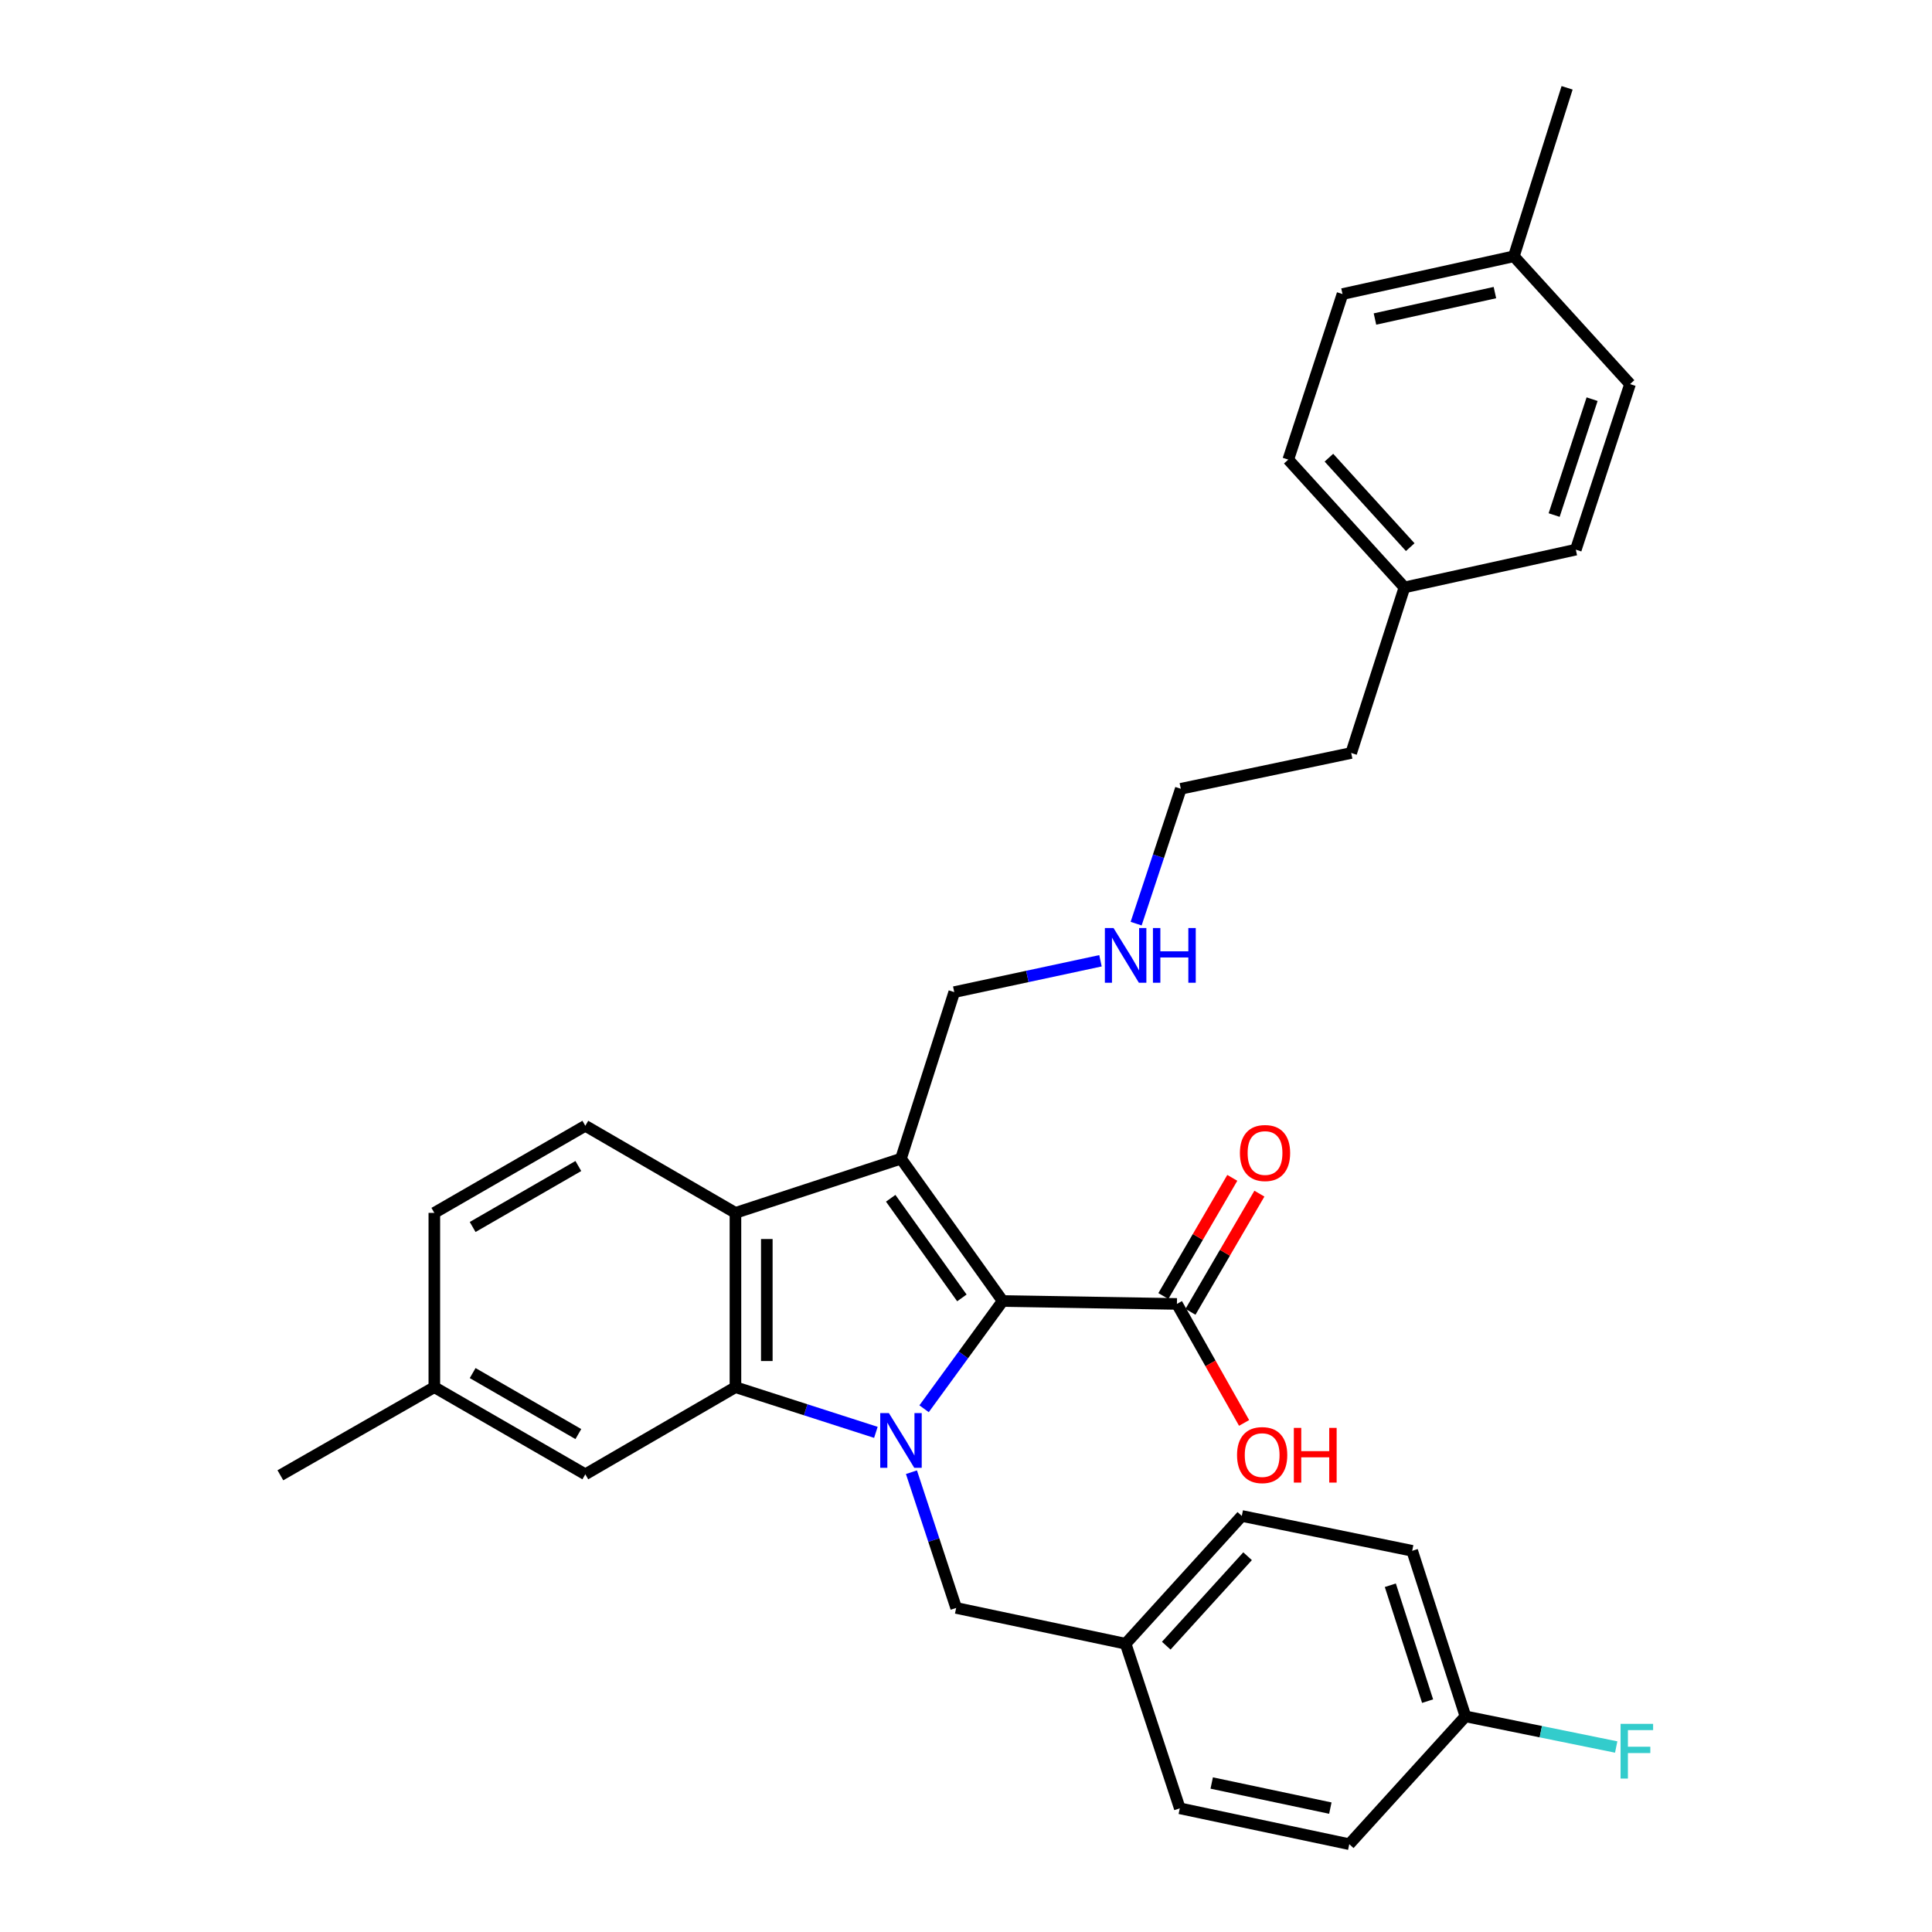 <?xml version='1.0' encoding='iso-8859-1'?>
<svg version='1.1' baseProfile='full'
              xmlns='http://www.w3.org/2000/svg'
                      xmlns:rdkit='http://www.rdkit.org/xml'
                      xmlns:xlink='http://www.w3.org/1999/xlink'
                  xml:space='preserve'
width='1000px' height='1000px' viewBox='0 0 1000 1000'>
<!-- END OF HEADER -->
<rect style='opacity:1.0;fill:#FFFFFF;stroke:none' width='1000' height='1000' x='0' y='0'> </rect>
<path class='bond-0' d='M 478.301,729.172 L 498.638,701.289' style='fill:none;fill-rule:evenodd;stroke:#0000FF;stroke-width:6px;stroke-linecap:butt;stroke-linejoin:miter;stroke-opacity:1' />
<path class='bond-0' d='M 498.638,701.289 L 518.975,673.406' style='fill:none;fill-rule:evenodd;stroke:#000000;stroke-width:6px;stroke-linecap:butt;stroke-linejoin:miter;stroke-opacity:1' />
<path class='bond-2' d='M 453.354,741.386 L 417.009,729.693' style='fill:none;fill-rule:evenodd;stroke:#0000FF;stroke-width:6px;stroke-linecap:butt;stroke-linejoin:miter;stroke-opacity:1' />
<path class='bond-2' d='M 417.009,729.693 L 380.665,718' style='fill:none;fill-rule:evenodd;stroke:#000000;stroke-width:6px;stroke-linecap:butt;stroke-linejoin:miter;stroke-opacity:1' />
<path class='bond-5' d='M 471.762,762.007 L 483.336,797.135' style='fill:none;fill-rule:evenodd;stroke:#0000FF;stroke-width:6px;stroke-linecap:butt;stroke-linejoin:miter;stroke-opacity:1' />
<path class='bond-5' d='M 483.336,797.135 L 494.91,832.264' style='fill:none;fill-rule:evenodd;stroke:#000000;stroke-width:6px;stroke-linecap:butt;stroke-linejoin:miter;stroke-opacity:1' />
<path class='bond-1' d='M 518.975,673.406 L 466.344,599.732' style='fill:none;fill-rule:evenodd;stroke:#000000;stroke-width:6px;stroke-linecap:butt;stroke-linejoin:miter;stroke-opacity:1' />
<path class='bond-1' d='M 497.869,671.793 L 461.028,620.221' style='fill:none;fill-rule:evenodd;stroke:#000000;stroke-width:6px;stroke-linecap:butt;stroke-linejoin:miter;stroke-opacity:1' />
<path class='bond-4' d='M 518.975,673.406 L 609.173,674.913' style='fill:none;fill-rule:evenodd;stroke:#000000;stroke-width:6px;stroke-linecap:butt;stroke-linejoin:miter;stroke-opacity:1' />
<path class='bond-9' d='M 466.344,599.732 L 493.918,513.521' style='fill:none;fill-rule:evenodd;stroke:#000000;stroke-width:6px;stroke-linecap:butt;stroke-linejoin:miter;stroke-opacity:1' />
<path class='bond-31' d='M 466.344,599.732 L 380.665,627.784' style='fill:none;fill-rule:evenodd;stroke:#000000;stroke-width:6px;stroke-linecap:butt;stroke-linejoin:miter;stroke-opacity:1' />
<path class='bond-3' d='M 380.665,718 L 380.665,627.784' style='fill:none;fill-rule:evenodd;stroke:#000000;stroke-width:6px;stroke-linecap:butt;stroke-linejoin:miter;stroke-opacity:1' />
<path class='bond-3' d='M 396.9,704.468 L 396.9,641.316' style='fill:none;fill-rule:evenodd;stroke:#000000;stroke-width:6px;stroke-linecap:butt;stroke-linejoin:miter;stroke-opacity:1' />
<path class='bond-7' d='M 380.665,718 L 302.959,763.1' style='fill:none;fill-rule:evenodd;stroke:#000000;stroke-width:6px;stroke-linecap:butt;stroke-linejoin:miter;stroke-opacity:1' />
<path class='bond-6' d='M 380.665,627.784 L 302.959,582.703' style='fill:none;fill-rule:evenodd;stroke:#000000;stroke-width:6px;stroke-linecap:butt;stroke-linejoin:miter;stroke-opacity:1' />
<path class='bond-8' d='M 616.186,679.002 L 634.024,648.417' style='fill:none;fill-rule:evenodd;stroke:#000000;stroke-width:6px;stroke-linecap:butt;stroke-linejoin:miter;stroke-opacity:1' />
<path class='bond-8' d='M 634.024,648.417 L 651.862,617.832' style='fill:none;fill-rule:evenodd;stroke:#FF0000;stroke-width:6px;stroke-linecap:butt;stroke-linejoin:miter;stroke-opacity:1' />
<path class='bond-8' d='M 602.161,670.823 L 619.999,640.238' style='fill:none;fill-rule:evenodd;stroke:#000000;stroke-width:6px;stroke-linecap:butt;stroke-linejoin:miter;stroke-opacity:1' />
<path class='bond-8' d='M 619.999,640.238 L 637.837,609.653' style='fill:none;fill-rule:evenodd;stroke:#FF0000;stroke-width:6px;stroke-linecap:butt;stroke-linejoin:miter;stroke-opacity:1' />
<path class='bond-11' d='M 609.173,674.913 L 626.556,705.709' style='fill:none;fill-rule:evenodd;stroke:#000000;stroke-width:6px;stroke-linecap:butt;stroke-linejoin:miter;stroke-opacity:1' />
<path class='bond-11' d='M 626.556,705.709 L 643.94,736.506' style='fill:none;fill-rule:evenodd;stroke:#FF0000;stroke-width:6px;stroke-linecap:butt;stroke-linejoin:miter;stroke-opacity:1' />
<path class='bond-10' d='M 494.91,832.264 L 582.619,850.799' style='fill:none;fill-rule:evenodd;stroke:#000000;stroke-width:6px;stroke-linecap:butt;stroke-linejoin:miter;stroke-opacity:1' />
<path class='bond-33' d='M 302.959,582.703 L 224.811,627.784' style='fill:none;fill-rule:evenodd;stroke:#000000;stroke-width:6px;stroke-linecap:butt;stroke-linejoin:miter;stroke-opacity:1' />
<path class='bond-33' d='M 299.349,603.528 L 244.646,635.085' style='fill:none;fill-rule:evenodd;stroke:#000000;stroke-width:6px;stroke-linecap:butt;stroke-linejoin:miter;stroke-opacity:1' />
<path class='bond-13' d='M 302.959,763.1 L 224.811,718' style='fill:none;fill-rule:evenodd;stroke:#000000;stroke-width:6px;stroke-linecap:butt;stroke-linejoin:miter;stroke-opacity:1' />
<path class='bond-13' d='M 299.352,742.273 L 244.648,710.703' style='fill:none;fill-rule:evenodd;stroke:#000000;stroke-width:6px;stroke-linecap:butt;stroke-linejoin:miter;stroke-opacity:1' />
<path class='bond-15' d='M 493.918,513.521 L 531.764,505.408' style='fill:none;fill-rule:evenodd;stroke:#000000;stroke-width:6px;stroke-linecap:butt;stroke-linejoin:miter;stroke-opacity:1' />
<path class='bond-15' d='M 531.764,505.408 L 569.611,497.295' style='fill:none;fill-rule:evenodd;stroke:#0000FF;stroke-width:6px;stroke-linecap:butt;stroke-linejoin:miter;stroke-opacity:1' />
<path class='bond-19' d='M 582.619,850.799 L 610.661,935.983' style='fill:none;fill-rule:evenodd;stroke:#000000;stroke-width:6px;stroke-linecap:butt;stroke-linejoin:miter;stroke-opacity:1' />
<path class='bond-20' d='M 582.619,850.799 L 642.754,784.657' style='fill:none;fill-rule:evenodd;stroke:#000000;stroke-width:6px;stroke-linecap:butt;stroke-linejoin:miter;stroke-opacity:1' />
<path class='bond-20' d='M 603.652,851.8 L 645.747,805.5' style='fill:none;fill-rule:evenodd;stroke:#000000;stroke-width:6px;stroke-linecap:butt;stroke-linejoin:miter;stroke-opacity:1' />
<path class='bond-12' d='M 224.811,627.784 L 224.811,718' style='fill:none;fill-rule:evenodd;stroke:#000000;stroke-width:6px;stroke-linecap:butt;stroke-linejoin:miter;stroke-opacity:1' />
<path class='bond-29' d='M 224.811,718 L 145.121,763.605' style='fill:none;fill-rule:evenodd;stroke:#000000;stroke-width:6px;stroke-linecap:butt;stroke-linejoin:miter;stroke-opacity:1' />
<path class='bond-14' d='M 758.515,888.385 L 730.95,802.697' style='fill:none;fill-rule:evenodd;stroke:#000000;stroke-width:6px;stroke-linecap:butt;stroke-linejoin:miter;stroke-opacity:1' />
<path class='bond-14' d='M 738.924,880.504 L 719.629,820.522' style='fill:none;fill-rule:evenodd;stroke:#000000;stroke-width:6px;stroke-linecap:butt;stroke-linejoin:miter;stroke-opacity:1' />
<path class='bond-17' d='M 758.515,888.385 L 797.528,896.319' style='fill:none;fill-rule:evenodd;stroke:#000000;stroke-width:6px;stroke-linecap:butt;stroke-linejoin:miter;stroke-opacity:1' />
<path class='bond-17' d='M 797.528,896.319 L 836.541,904.252' style='fill:none;fill-rule:evenodd;stroke:#33CCCC;stroke-width:6px;stroke-linecap:butt;stroke-linejoin:miter;stroke-opacity:1' />
<path class='bond-32' d='M 758.515,888.385 L 698.379,954.545' style='fill:none;fill-rule:evenodd;stroke:#000000;stroke-width:6px;stroke-linecap:butt;stroke-linejoin:miter;stroke-opacity:1' />
<path class='bond-27' d='M 588.062,478.076 L 599.623,443.177' style='fill:none;fill-rule:evenodd;stroke:#0000FF;stroke-width:6px;stroke-linecap:butt;stroke-linejoin:miter;stroke-opacity:1' />
<path class='bond-27' d='M 599.623,443.177 L 611.185,408.277' style='fill:none;fill-rule:evenodd;stroke:#000000;stroke-width:6px;stroke-linecap:butt;stroke-linejoin:miter;stroke-opacity:1' />
<path class='bond-16' d='M 783.572,132.658 L 694.88,152.204' style='fill:none;fill-rule:evenodd;stroke:#000000;stroke-width:6px;stroke-linecap:butt;stroke-linejoin:miter;stroke-opacity:1' />
<path class='bond-16' d='M 773.762,151.445 L 711.678,165.128' style='fill:none;fill-rule:evenodd;stroke:#000000;stroke-width:6px;stroke-linecap:butt;stroke-linejoin:miter;stroke-opacity:1' />
<path class='bond-30' d='M 783.572,132.658 L 811.127,45.455' style='fill:none;fill-rule:evenodd;stroke:#000000;stroke-width:6px;stroke-linecap:butt;stroke-linejoin:miter;stroke-opacity:1' />
<path class='bond-34' d='M 783.572,132.658 L 843.707,198.81' style='fill:none;fill-rule:evenodd;stroke:#000000;stroke-width:6px;stroke-linecap:butt;stroke-linejoin:miter;stroke-opacity:1' />
<path class='bond-18' d='M 726.936,304.044 L 699.381,389.742' style='fill:none;fill-rule:evenodd;stroke:#000000;stroke-width:6px;stroke-linecap:butt;stroke-linejoin:miter;stroke-opacity:1' />
<path class='bond-25' d='M 726.936,304.044 L 815.637,284.498' style='fill:none;fill-rule:evenodd;stroke:#000000;stroke-width:6px;stroke-linecap:butt;stroke-linejoin:miter;stroke-opacity:1' />
<path class='bond-26' d='M 726.936,304.044 L 666.81,237.893' style='fill:none;fill-rule:evenodd;stroke:#000000;stroke-width:6px;stroke-linecap:butt;stroke-linejoin:miter;stroke-opacity:1' />
<path class='bond-26' d='M 729.932,283.201 L 687.843,236.895' style='fill:none;fill-rule:evenodd;stroke:#000000;stroke-width:6px;stroke-linecap:butt;stroke-linejoin:miter;stroke-opacity:1' />
<path class='bond-22' d='M 610.661,935.983 L 698.379,954.545' style='fill:none;fill-rule:evenodd;stroke:#000000;stroke-width:6px;stroke-linecap:butt;stroke-linejoin:miter;stroke-opacity:1' />
<path class='bond-22' d='M 627.18,922.883 L 688.583,935.877' style='fill:none;fill-rule:evenodd;stroke:#000000;stroke-width:6px;stroke-linecap:butt;stroke-linejoin:miter;stroke-opacity:1' />
<path class='bond-21' d='M 642.754,784.657 L 730.95,802.697' style='fill:none;fill-rule:evenodd;stroke:#000000;stroke-width:6px;stroke-linecap:butt;stroke-linejoin:miter;stroke-opacity:1' />
<path class='bond-23' d='M 843.707,198.81 L 815.637,284.498' style='fill:none;fill-rule:evenodd;stroke:#000000;stroke-width:6px;stroke-linecap:butt;stroke-linejoin:miter;stroke-opacity:1' />
<path class='bond-23' d='M 824.067,206.609 L 804.419,266.591' style='fill:none;fill-rule:evenodd;stroke:#000000;stroke-width:6px;stroke-linecap:butt;stroke-linejoin:miter;stroke-opacity:1' />
<path class='bond-24' d='M 694.88,152.204 L 666.81,237.893' style='fill:none;fill-rule:evenodd;stroke:#000000;stroke-width:6px;stroke-linecap:butt;stroke-linejoin:miter;stroke-opacity:1' />
<path class='bond-28' d='M 611.185,408.277 L 699.381,389.742' style='fill:none;fill-rule:evenodd;stroke:#000000;stroke-width:6px;stroke-linecap:butt;stroke-linejoin:miter;stroke-opacity:1' />
<path  class='atom-0' d='M 460.084 731.405
L 469.364 746.405
Q 470.284 747.885, 471.764 750.565
Q 473.244 753.245, 473.324 753.405
L 473.324 731.405
L 477.084 731.405
L 477.084 759.725
L 473.204 759.725
L 463.244 743.325
Q 462.084 741.405, 460.844 739.205
Q 459.644 737.005, 459.284 736.325
L 459.284 759.725
L 455.604 759.725
L 455.604 731.405
L 460.084 731.405
' fill='#0000FF'/>
<path  class='atom-9' d='M 641.777 596.8
Q 641.777 590, 645.137 586.2
Q 648.497 582.4, 654.777 582.4
Q 661.057 582.4, 664.417 586.2
Q 667.777 590, 667.777 596.8
Q 667.777 603.68, 664.377 607.6
Q 660.977 611.48, 654.777 611.48
Q 648.537 611.48, 645.137 607.6
Q 641.777 603.72, 641.777 596.8
M 654.777 608.28
Q 659.097 608.28, 661.417 605.4
Q 663.777 602.48, 663.777 596.8
Q 663.777 591.24, 661.417 588.44
Q 659.097 585.6, 654.777 585.6
Q 650.457 585.6, 648.097 588.4
Q 645.777 591.2, 645.777 596.8
Q 645.777 602.52, 648.097 605.4
Q 650.457 608.28, 654.777 608.28
' fill='#FF0000'/>
<path  class='atom-12' d='M 640.289 753.149
Q 640.289 746.349, 643.649 742.549
Q 647.009 738.749, 653.289 738.749
Q 659.569 738.749, 662.929 742.549
Q 666.289 746.349, 666.289 753.149
Q 666.289 760.029, 662.889 763.949
Q 659.489 767.829, 653.289 767.829
Q 647.049 767.829, 643.649 763.949
Q 640.289 760.069, 640.289 753.149
M 653.289 764.629
Q 657.609 764.629, 659.929 761.749
Q 662.289 758.829, 662.289 753.149
Q 662.289 747.589, 659.929 744.789
Q 657.609 741.949, 653.289 741.949
Q 648.969 741.949, 646.609 744.749
Q 644.289 747.549, 644.289 753.149
Q 644.289 758.869, 646.609 761.749
Q 648.969 764.629, 653.289 764.629
' fill='#FF0000'/>
<path  class='atom-12' d='M 669.689 739.069
L 673.529 739.069
L 673.529 751.109
L 688.009 751.109
L 688.009 739.069
L 691.849 739.069
L 691.849 767.389
L 688.009 767.389
L 688.009 754.309
L 673.529 754.309
L 673.529 767.389
L 669.689 767.389
L 669.689 739.069
' fill='#FF0000'/>
<path  class='atom-16' d='M 576.359 480.347
L 585.639 495.347
Q 586.559 496.827, 588.039 499.507
Q 589.519 502.187, 589.599 502.347
L 589.599 480.347
L 593.359 480.347
L 593.359 508.667
L 589.479 508.667
L 579.519 492.267
Q 578.359 490.347, 577.119 488.147
Q 575.919 485.947, 575.559 485.267
L 575.559 508.667
L 571.879 508.667
L 571.879 480.347
L 576.359 480.347
' fill='#0000FF'/>
<path  class='atom-16' d='M 596.759 480.347
L 600.599 480.347
L 600.599 492.387
L 615.079 492.387
L 615.079 480.347
L 618.919 480.347
L 618.919 508.667
L 615.079 508.667
L 615.079 495.587
L 600.599 495.587
L 600.599 508.667
L 596.759 508.667
L 596.759 480.347
' fill='#0000FF'/>
<path  class='atom-18' d='M 838.805 892.265
L 855.645 892.265
L 855.645 895.505
L 842.605 895.505
L 842.605 904.105
L 854.205 904.105
L 854.205 907.385
L 842.605 907.385
L 842.605 920.585
L 838.805 920.585
L 838.805 892.265
' fill='#33CCCC'/>
</svg>

